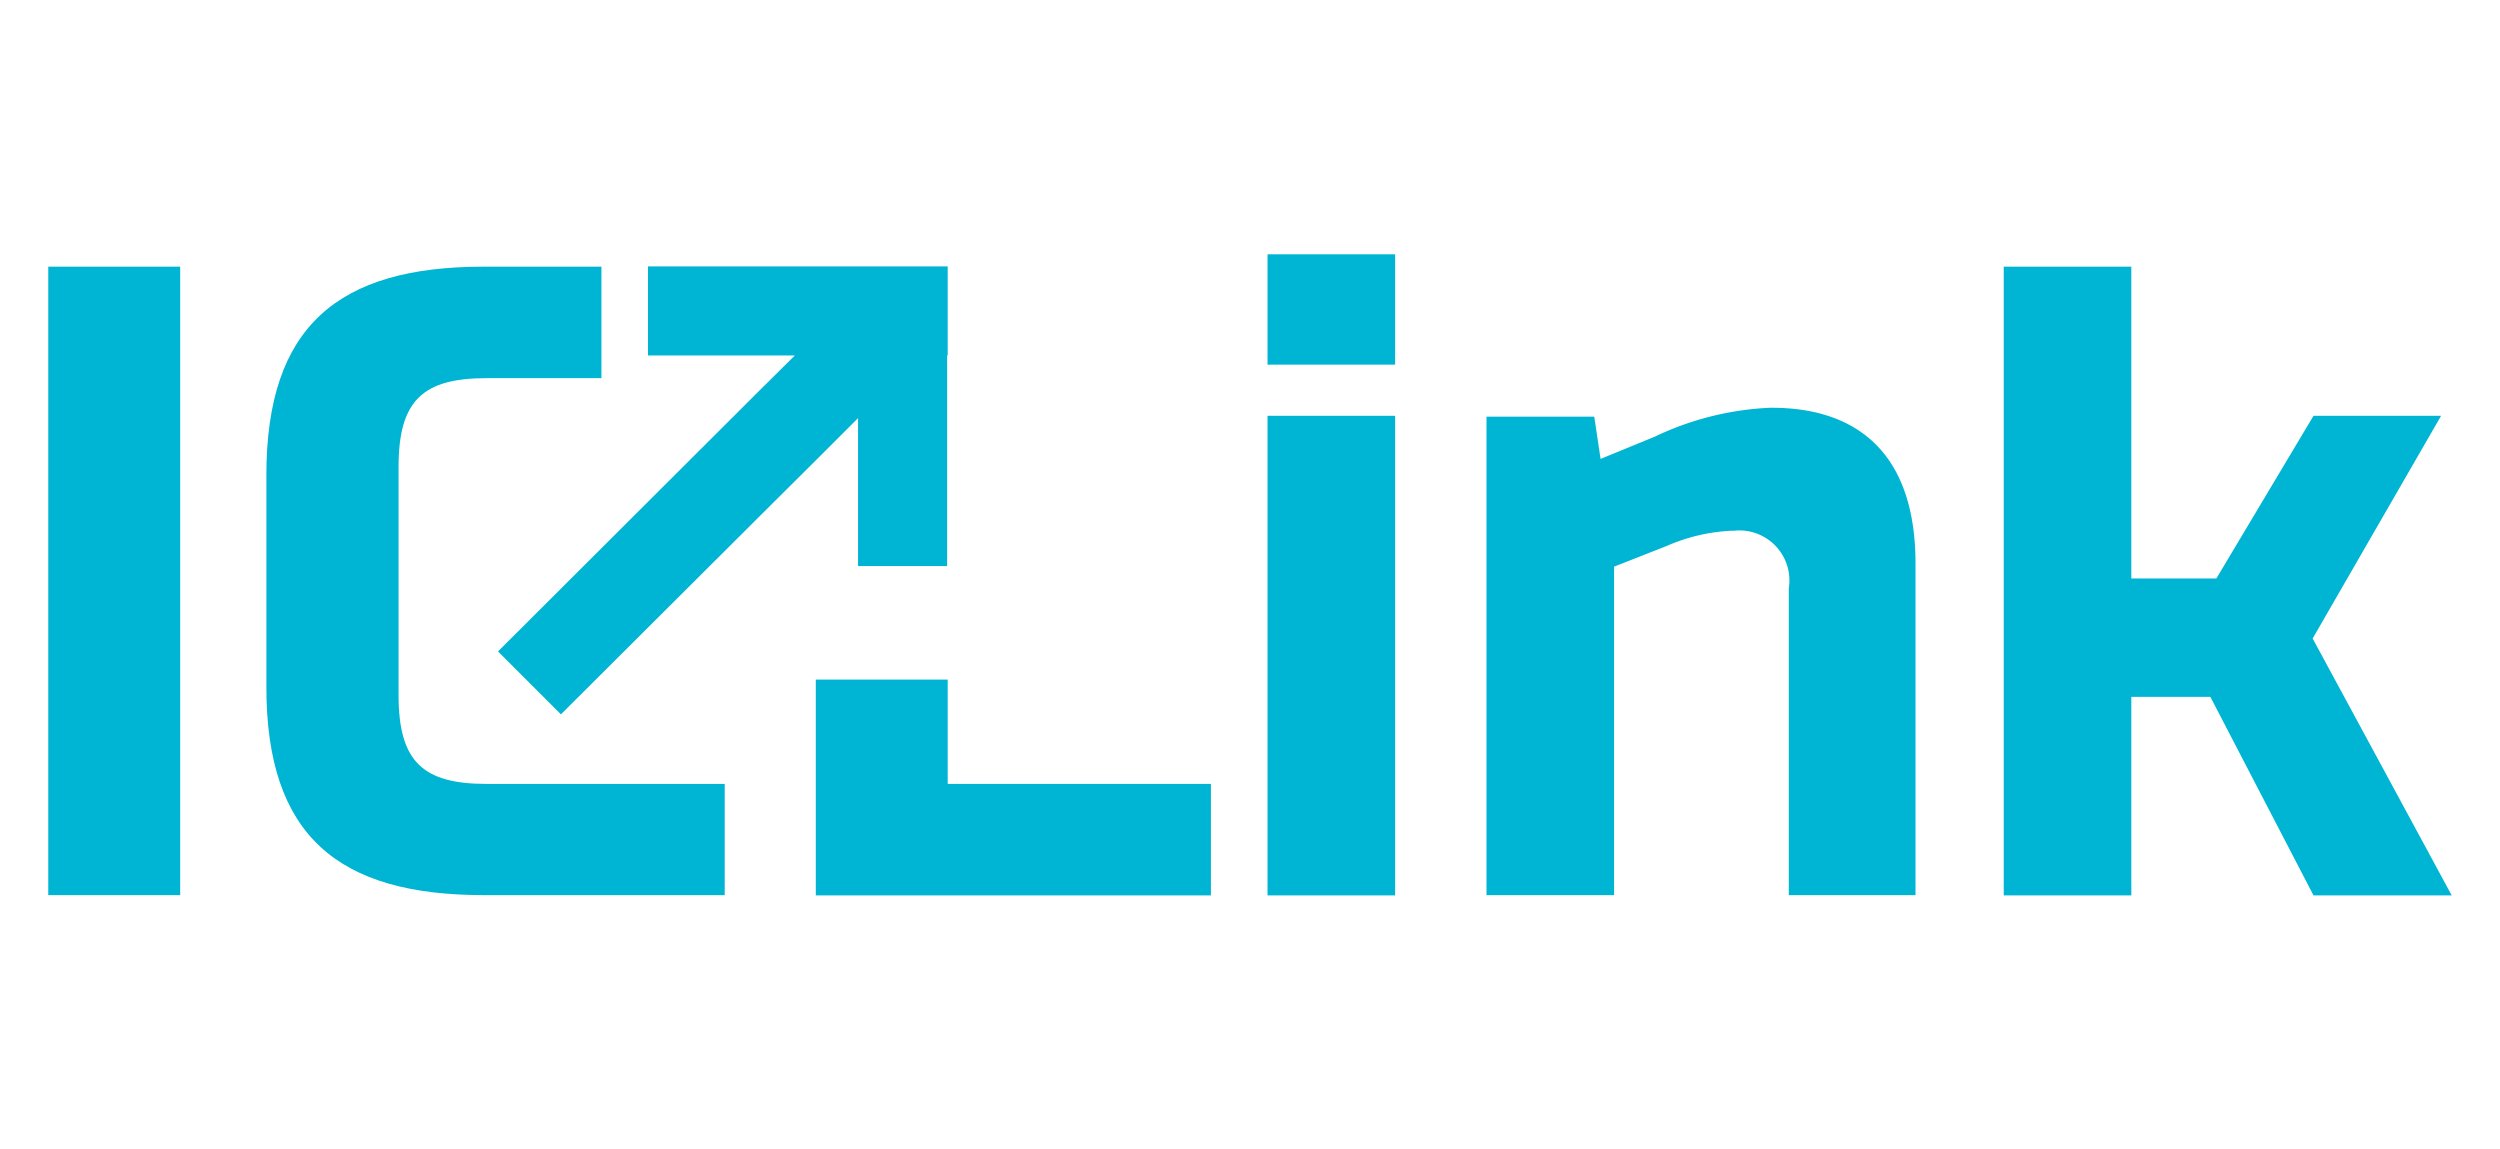 <svg id="Layer_1" data-name="Layer 1" xmlns="http://www.w3.org/2000/svg" viewBox="0 0 87 40"><defs><style>.cls-1{fill:#00b5d4;}</style></defs><polygon class="cls-1" points="28.39 23.65 28.39 31.16 42.14 31.16 42.14 27.28 32.98 27.28 32.98 23.65 28.39 23.65"/><polygon class="cls-1" points="29.86 14.55 29.86 19.7 32.96 19.7 32.96 12.37 32.98 12.37 32.98 9.91 32.98 9.28 32.98 9.27 32.96 9.27 29.86 9.27 22.55 9.27 22.55 12.37 26.45 12.37 27.66 12.37 26.45 13.57 17.33 22.67 19.52 24.86 26.45 17.95 28.39 16.02 29.86 14.55"/><rect class="cls-1" x="1.68" y="9.28" width="4.59" height="21.87"/><path class="cls-1" d="M13.87,24.19V16.25c0-2.31.84-3.09,3.06-3.09h4V9.28H16.83c-5.06,0-7.56,2.07-7.56,7.25v7.38c0,5.18,2.5,7.24,7.56,7.24h8.39V27.28H16.93c-2.22,0-3.06-.78-3.06-3.09"/><rect class="cls-1" x="44.11" y="14.47" width="4.44" height="16.69"/><rect class="cls-1" x="44.11" y="8.85" width="4.44" height="3.84"/><path class="cls-1" d="M61.7,14.19h-.1a10.34,10.34,0,0,0-4,1l-1.9.78-.22-1.47H51.73V31.15h4.44V19.72L58,19a6.35,6.35,0,0,1,2.25-.53h.09a1.74,1.74,0,0,1,1.91,2V31.15h4.41V19.62c0-4.06-2.25-5.43-5-5.43"/><polygon class="cls-1" points="69.73 9.28 69.73 31.16 74.17 31.16 74.17 24.25 76.92 24.25 80.51 31.16 85.32 31.16 80.48 22.22 84.95 14.47 80.51 14.47 77.13 20.13 74.17 20.13 74.17 9.28 69.73 9.28"/></svg>